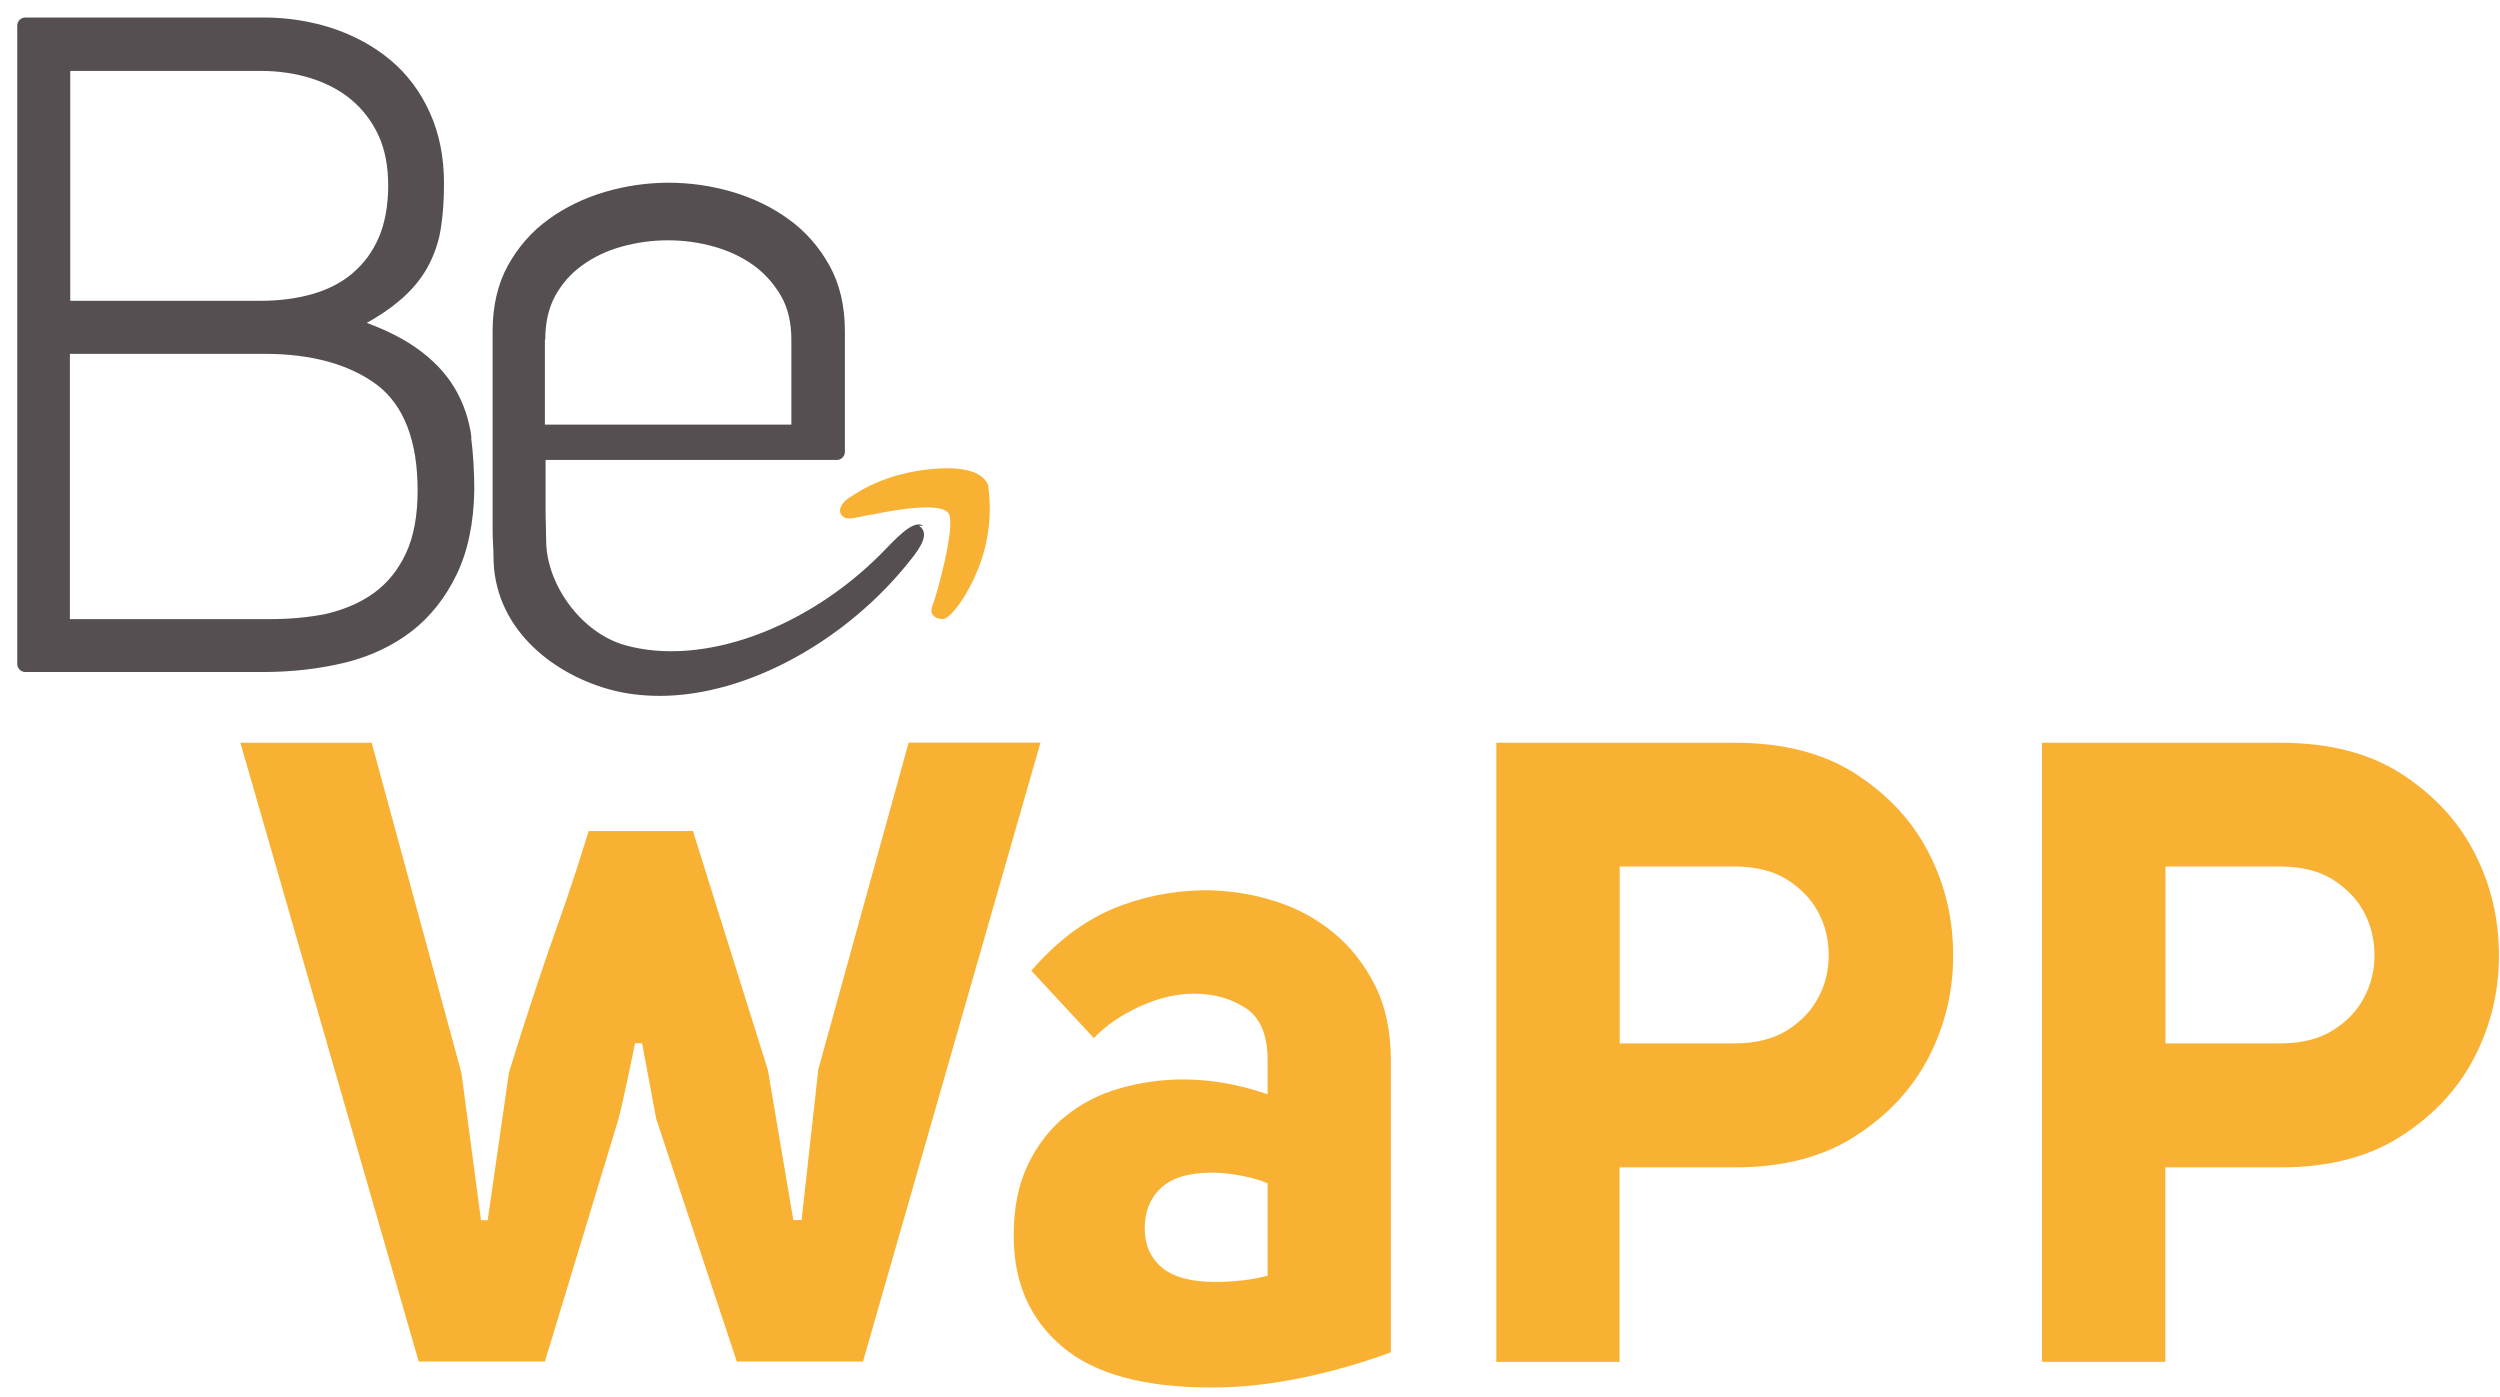 <?xml version="1.0" encoding="UTF-8"?> <svg xmlns="http://www.w3.org/2000/svg" width="68" height="38" viewBox="0 0 68 38" fill="none"><g id="Group"><path id="Vector" d="M6.517 20.203H10.109L12.551 29.183L13.083 33.19H13.265L13.844 29.169C14.084 28.394 14.285 27.759 14.448 27.269C14.61 26.778 14.764 26.311 14.917 25.874C15.07 25.436 15.228 24.979 15.401 24.493C15.568 24.007 15.774 23.377 16.014 22.603H18.848L20.888 29.111L21.578 33.185H21.803L22.258 29.087L24.715 20.198H28.301L23.474 37.033H20.041L17.848 30.429L17.465 28.375H17.273C17.192 28.76 17.12 29.106 17.058 29.414C16.995 29.688 16.938 29.938 16.89 30.164L16.818 30.453L14.821 37.033H11.388L6.537 20.198L6.517 20.203Z" fill="#F8B133"></path><path id="Vector_2" d="M27.573 33.608C27.573 32.853 27.703 32.209 27.961 31.675C28.22 31.141 28.56 30.698 28.986 30.357C29.412 30.015 29.901 29.76 30.461 29.602C31.021 29.443 31.591 29.361 32.175 29.361C32.942 29.361 33.708 29.496 34.479 29.765V28.837C34.479 28.149 34.278 27.677 33.88 27.418C33.478 27.158 33.014 27.028 32.482 27.028C31.998 27.028 31.5 27.148 30.993 27.379C30.485 27.615 30.073 27.899 29.752 28.235L28.052 26.403C28.718 25.633 29.441 25.08 30.217 24.743C30.993 24.407 31.831 24.233 32.731 24.214C33.382 24.214 34.01 24.306 34.618 24.493C35.226 24.676 35.767 24.96 36.246 25.349C36.72 25.734 37.103 26.215 37.395 26.792C37.687 27.37 37.831 28.053 37.831 28.841V36.783C37.065 37.067 36.26 37.298 35.417 37.476C34.575 37.649 33.756 37.74 32.951 37.74C31.117 37.74 29.762 37.37 28.886 36.624C28.009 35.879 27.573 34.878 27.573 33.623V33.608ZM32.975 31.896C32.338 31.896 31.874 32.035 31.577 32.314C31.28 32.593 31.136 32.959 31.136 33.406C31.136 33.854 31.29 34.21 31.601 34.474C31.912 34.739 32.401 34.869 33.071 34.869C33.579 34.869 34.048 34.811 34.479 34.7V32.185C34.287 32.103 34.057 32.035 33.785 31.983C33.512 31.93 33.243 31.896 32.975 31.896Z" fill="#F8B133"></path><path id="Vector_3" d="M40.704 20.203H47.183C48.515 20.203 49.621 20.491 50.497 21.064C51.373 21.636 52.034 22.353 52.47 23.214C52.911 24.075 53.126 24.998 53.126 25.989C53.126 26.98 52.901 27.904 52.456 28.765C52.01 29.626 51.35 30.333 50.468 30.9C49.592 31.468 48.5 31.752 47.203 31.752H44.052V37.043H40.7V20.207L40.704 20.203ZM47.193 28.38C47.758 28.38 48.232 28.259 48.611 28.024C48.989 27.788 49.271 27.49 49.458 27.134C49.65 26.778 49.741 26.393 49.741 25.975C49.741 25.556 49.645 25.167 49.458 24.815C49.271 24.459 48.984 24.166 48.611 23.926C48.232 23.69 47.763 23.57 47.193 23.57H44.056V28.38H47.193Z" fill="#F8B133"></path><path id="Vector_4" d="M55.549 20.203H62.028C63.36 20.203 64.466 20.491 65.342 21.064C66.219 21.636 66.879 22.353 67.315 23.214C67.756 24.075 67.971 24.998 67.971 25.989C67.971 26.98 67.746 27.904 67.301 28.765C66.856 29.626 66.195 30.333 65.314 30.9C64.437 31.468 63.345 31.752 62.048 31.752H58.897V37.043H55.544V20.207L55.549 20.203ZM62.038 28.38C62.603 28.38 63.077 28.259 63.456 28.024C63.834 27.788 64.116 27.49 64.303 27.134C64.495 26.778 64.586 26.393 64.586 25.975C64.586 25.556 64.49 25.167 64.303 24.815C64.116 24.459 63.829 24.166 63.456 23.926C63.077 23.69 62.608 23.57 62.038 23.57H58.901V28.38H62.038Z" fill="#F8B133"></path><path id="Vector_5" d="M12.824 11.895C12.762 11.419 12.609 10.967 12.369 10.558C12.125 10.149 11.771 9.774 11.306 9.452C10.957 9.207 10.511 8.981 9.975 8.783C10.31 8.596 10.598 8.403 10.832 8.206C11.177 7.922 11.445 7.605 11.627 7.273C11.809 6.941 11.934 6.585 11.991 6.21C12.049 5.849 12.077 5.435 12.077 4.988C12.077 4.271 11.948 3.627 11.689 3.059C11.435 2.492 11.072 2.011 10.617 1.631C10.166 1.255 9.635 0.967 9.046 0.77C8.457 0.577 7.825 0.476 7.174 0.476H0.69C0.565 0.476 0.469 0.577 0.469 0.697V18.057C0.469 18.182 0.57 18.279 0.69 18.279H7.145C7.94 18.279 8.687 18.192 9.367 18.028C10.061 17.86 10.669 17.571 11.182 17.182C11.694 16.787 12.111 16.268 12.417 15.633C12.724 15.003 12.886 14.228 12.901 13.334C12.901 12.838 12.872 12.352 12.815 11.9L12.824 11.895ZM1.906 9.625H7.207C8.476 9.625 9.501 9.909 10.253 10.467C10.99 11.03 11.359 11.996 11.359 13.338C11.359 14.021 11.254 14.599 11.043 15.046C10.837 15.489 10.55 15.849 10.19 16.114C9.826 16.383 9.376 16.581 8.854 16.701C8.395 16.792 7.887 16.84 7.346 16.84H1.901V9.625H1.906ZM9.592 7.432C9.285 7.691 8.917 7.879 8.495 7.999C8.064 8.12 7.595 8.182 7.092 8.182H1.911V1.929H7.092C7.576 1.929 8.036 1.996 8.466 2.131C8.888 2.266 9.261 2.463 9.568 2.723C9.874 2.982 10.119 3.305 10.296 3.685C10.473 4.069 10.559 4.526 10.559 5.051C10.559 5.575 10.473 6.066 10.305 6.455C10.138 6.845 9.898 7.172 9.592 7.427" fill="#564F51"></path><path id="Vector_6" d="M25.112 14.3C24.83 14.113 24.336 14.69 23.963 15.065C21.937 17.1 19.102 18.144 16.995 17.547C15.812 17.211 14.855 15.898 14.855 14.69C14.855 14.531 14.84 14.007 14.84 14.007V12.511H22.761C22.885 12.511 22.981 12.41 22.981 12.29V9.005C22.981 8.326 22.842 7.725 22.56 7.22C22.282 6.72 21.913 6.296 21.453 5.965C21.003 5.637 20.486 5.387 19.916 5.219C18.767 4.882 17.575 4.892 16.459 5.219C15.889 5.387 15.372 5.637 14.922 5.965C14.462 6.296 14.093 6.72 13.816 7.22C13.538 7.725 13.399 8.326 13.399 9.005V14.411C13.399 14.714 13.423 14.902 13.423 15.137C13.423 17.028 14.941 18.288 16.55 18.745C16.99 18.87 17.46 18.928 17.948 18.928C20.338 18.928 23.077 17.403 24.806 15.181C25.016 14.911 25.308 14.507 24.997 14.3H25.112ZM14.831 9.235C14.831 8.778 14.922 8.379 15.099 8.052C15.281 7.72 15.525 7.441 15.832 7.22C16.143 6.994 16.502 6.821 16.904 6.71C17.704 6.484 18.599 6.474 19.428 6.71C19.83 6.826 20.189 6.994 20.501 7.22C20.807 7.441 21.056 7.725 21.248 8.057C21.434 8.384 21.525 8.783 21.525 9.235V11.549H14.821V9.235H14.831Z" fill="#564F51"></path><path id="Vector_7" d="M26.889 13.242C26.86 13.112 26.688 12.684 25.572 12.742C24.202 12.814 23.422 13.329 23.163 13.497L23.11 13.531C22.967 13.622 22.876 13.738 22.852 13.848C22.842 13.901 22.852 13.954 22.876 13.993C22.981 14.147 23.139 14.113 23.427 14.05C23.503 14.036 23.589 14.017 23.685 13.998H23.719C24.226 13.892 25.581 13.632 25.802 13.964C26.012 14.281 25.462 16.244 25.371 16.451C25.323 16.556 25.323 16.648 25.366 16.715C25.438 16.831 25.591 16.835 25.644 16.84C25.84 16.84 26.357 16.191 26.678 15.277C27.061 14.2 26.879 13.257 26.879 13.247" fill="#F8B133"></path></g></svg> 